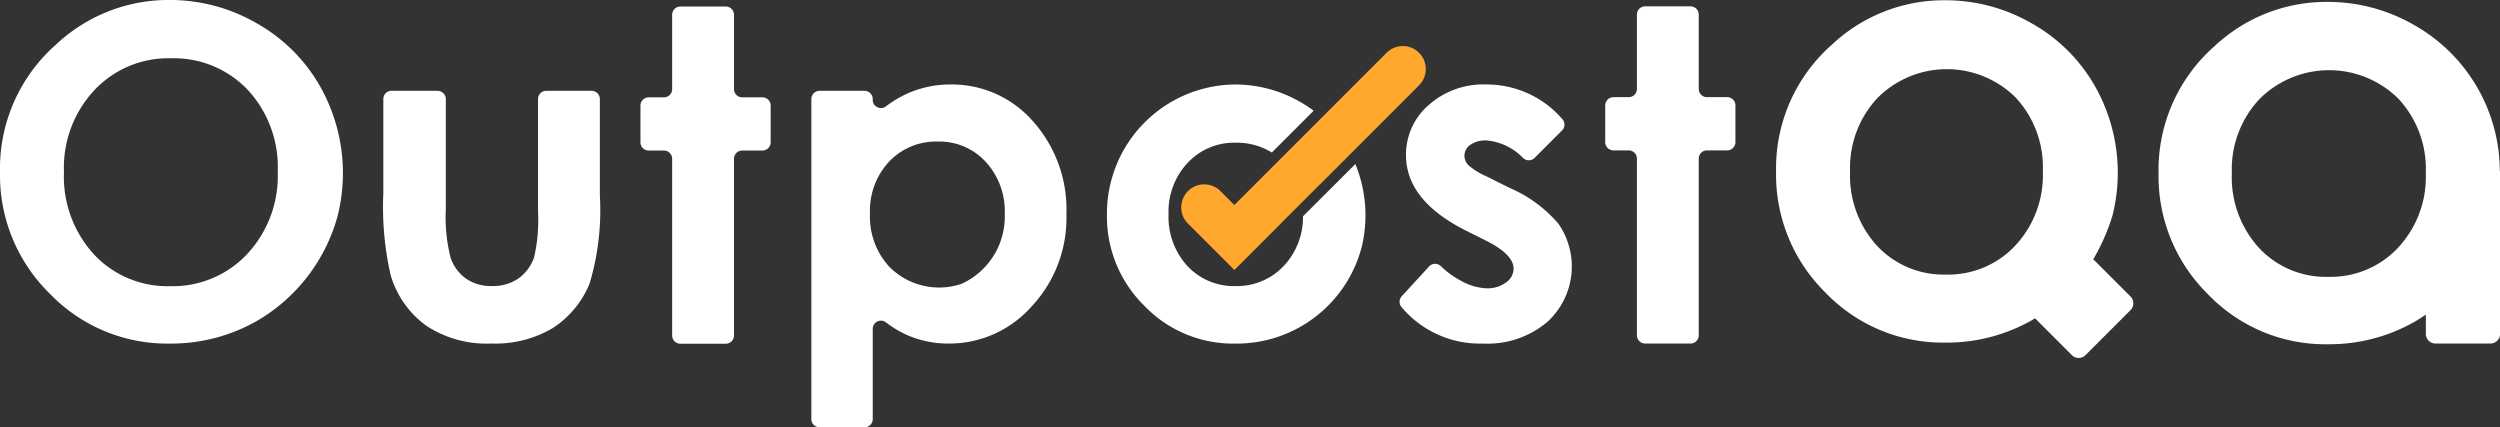 <svg viewBox="0 0 146.249 25" height="25" width="146.249" xmlns:xlink="http://www.w3.org/1999/xlink" xmlns="http://www.w3.org/2000/svg">
  <rect x="0" y="0" width="146.249" height="25" fill="#333333" stroke="none"/>
  <defs>
    <clipPath id="clip-path">
      <rect fill="#fff" height="25" width="146.249" id="Rectángulo_2"></rect>
    </clipPath>
  </defs>
  <g transform="translate(0 0)" id="Grupo_2">
    <g clip-path="url(#clip-path)" transform="translate(0 0)" id="Grupo_1">
      <path fill="#fff" transform="translate(0 -0.001)" d="M9.909,0A10.138,10.138,0,0,1,15,1.353,9.775,9.775,0,0,1,18.71,5.025a10.308,10.308,0,0,1,1.047,7.583c-.006.028-.014.058-.023.085a10.2,10.2,0,0,1-4.7,6.079A10.117,10.117,0,0,1,9.926,20.1a9.534,9.534,0,0,1-7.019-2.925A9.7,9.7,0,0,1,0,10.068,9.671,9.671,0,0,1,3.285,2.6,9.6,9.6,0,0,1,9.909,0m.077,3.41A5.918,5.918,0,0,0,5.524,5.275a6.619,6.619,0,0,0-1.782,4.77A6.74,6.74,0,0,0,5.5,14.888a5.891,5.891,0,0,0,4.462,1.854,5.957,5.957,0,0,0,4.492-1.875,6.686,6.686,0,0,0,1.793-4.823A6.647,6.647,0,0,0,14.49,5.254a5.959,5.959,0,0,0-4.5-1.843" id="Trazado_1"></path>
      <path fill="#fff" transform="translate(-90.952 -21.55)" d="M113.857,26.863h2.693a.482.482,0,0,1,.482.482v6.46a9.611,9.611,0,0,0,.278,2.815,2.454,2.454,0,0,0,.9,1.226,2.561,2.561,0,0,0,1.52.437,2.655,2.655,0,0,0,1.535-.431,2.529,2.529,0,0,0,.936-1.265,9.732,9.732,0,0,0,.225-2.663v-6.58a.482.482,0,0,1,.482-.482h2.653a.482.482,0,0,1,.482.482v5.626a14.975,14.975,0,0,1-.6,5.167,5.63,5.63,0,0,1-2.147,2.6,6.569,6.569,0,0,1-3.6.908,6.39,6.39,0,0,1-3.835-1.06,5.6,5.6,0,0,1-2.06-2.955,17.888,17.888,0,0,1-.424-4.769v-5.52a.482.482,0,0,1,.482-.482" id="Trazado_2"></path>
      <path fill="#fff" transform="translate(-151.97 -1.545)" d="M191.772,1.926h2.653a.482.482,0,0,1,.482.482V6.757a.482.482,0,0,0,.482.482h1.182a.482.482,0,0,1,.482.482V9.87a.482.482,0,0,1-.482.482H195.39a.482.482,0,0,0-.482.482V21.171a.482.482,0,0,1-.482.482h-2.653a.482.482,0,0,1-.482-.482V10.834a.482.482,0,0,0-.482-.482h-.89a.482.482,0,0,1-.482-.482V7.721a.482.482,0,0,1,.482-.482h.89a.482.482,0,0,0,.482-.482V2.408a.482.482,0,0,1,.482-.482" id="Trazado_3"></path>
      <path fill="#fff" transform="translate(-192.512 -20.047)" d="M243.564,25.842v.047a.483.483,0,0,0,.785.373,6.391,6.391,0,0,1,1.335-.783,6.106,6.106,0,0,1,2.438-.49,6.292,6.292,0,0,1,4.8,2.133,7.736,7.736,0,0,1,1.974,5.471,7.553,7.553,0,0,1-2.041,5.386,6.427,6.427,0,0,1-4.836,2.166A6.011,6.011,0,0,1,245.7,39.7a6.246,6.246,0,0,1-1.368-.8.48.48,0,0,0-.765.388v5.274a.482.482,0,0,1-.482.482h-2.627a.482.482,0,0,1-.482-.482V25.842a.482.482,0,0,1,.482-.482h2.627a.482.482,0,0,1,.482.482m3.8,2.486a3.777,3.777,0,0,0-2.835,1.166,4.2,4.2,0,0,0-1.126,3.047,4.326,4.326,0,0,0,1.126,3.107,4.1,4.1,0,0,0,4.14,1.032.57.57,0,0,0,.145-.054,4.32,4.32,0,0,0,2.472-4.072,4.263,4.263,0,0,0-1.113-3.041,3.687,3.687,0,0,0-2.808-1.186" id="Trazado_4"></path>
      <path fill="#fff" transform="translate(-332.088 -20.046)" d="M423.464,27.679l-1.605,1.606a.483.483,0,0,1-.664.011,3.385,3.385,0,0,0-2.14-1.035,1.563,1.563,0,0,0-.954.258.778.778,0,0,0-.344.642.788.788,0,0,0,.219.537,4.062,4.062,0,0,0,1.08.669l1.325.662a7.8,7.8,0,0,1,2.875,2.107,4.387,4.387,0,0,1-.629,5.723,5.4,5.4,0,0,1-3.783,1.285,5.987,5.987,0,0,1-4.77-2.138.48.48,0,0,1,.019-.634l1.594-1.737a.478.478,0,0,1,.683-.024,5.125,5.125,0,0,0,1.156.843,3.3,3.3,0,0,0,1.518.457,1.809,1.809,0,0,0,1.152-.345,1,1,0,0,0,.437-.794q0-.834-1.576-1.63l-1.219-.609q-3.5-1.762-3.5-4.412a3.829,3.829,0,0,1,1.318-2.921,4.79,4.79,0,0,1,3.372-1.212,5.854,5.854,0,0,1,2.643.616,5.78,5.78,0,0,1,1.829,1.43.478.478,0,0,1-.035.645" id="Trazado_5"></path>
      <path fill="#fff" transform="translate(-380.894 -1.505)" d="M477.135,1.876h2.653a.482.482,0,0,1,.482.482V6.707a.482.482,0,0,0,.482.482h1.182a.482.482,0,0,1,.482.482V9.82a.482.482,0,0,1-.482.482h-1.182a.482.482,0,0,0-.482.482V21.121a.482.482,0,0,1-.482.482h-2.653a.482.482,0,0,1-.482-.482V10.784a.482.482,0,0,0-.482-.482h-.89a.482.482,0,0,1-.482-.482V7.671a.482.482,0,0,1,.482-.482h.89a.482.482,0,0,0,.482-.482V2.358a.482.482,0,0,1,.482-.482" id="Trazado_6"></path>
      <path fill="#fff" transform="translate(-262.663 -20.045)" d="M338.888,32.7a4.169,4.169,0,0,1-1.123,2.9,3.745,3.745,0,0,1-2.826,1.179,3.7,3.7,0,0,1-2.807-1.166,4.238,4.238,0,0,1-1.109-3.047,4.163,4.163,0,0,1,1.122-3,3.72,3.72,0,0,1,2.806-1.173,3.886,3.886,0,0,1,2.113.574l2.446-2.446a7.884,7.884,0,0,0-.784-.513,7.642,7.642,0,0,0-3.835-1.02,7.555,7.555,0,0,0-7.472,7.592,7.317,7.317,0,0,0,2.193,5.359,7.189,7.189,0,0,0,5.293,2.206,7.566,7.566,0,0,0,7.4-5.584c.007-.021.012-.044.017-.065a7.918,7.918,0,0,0-.37-4.855Z" id="Trazado_7"></path>
      <path fill="#ffa82d" transform="translate(-280.1 -10.942)" d="M362.159,13.64a1.34,1.34,0,0,0-.951.394l-8.9,8.9-.855-.856a1.345,1.345,0,0,0-1.9,1.9l2.757,2.757,10.8-10.8a1.345,1.345,0,0,0-.951-2.3" id="Trazado_8"></path>
      <path fill="#fff" transform="translate(-421.435 -0.061)" d="M546.062,17.4l-2.172-2.172a12.086,12.086,0,0,0,1.12-2.54,10.283,10.283,0,0,0-1.032-7.608,9.738,9.738,0,0,0-3.7-3.659A10.093,10.093,0,0,0,535.208.076a9.567,9.567,0,0,0-6.6,2.591,9.638,9.638,0,0,0-3.273,7.44,9.668,9.668,0,0,0,2.9,7.081,9.5,9.5,0,0,0,6.993,2.914,10.079,10.079,0,0,0,5.094-1.321c.056-.032.107-.071.163-.1l2.153,2.153a.564.564,0,0,0,.8,0l2.63-2.63a.564.564,0,0,0,0-.8m-14.816-2.951a6.074,6.074,0,0,1-1.587-4.366,5.963,5.963,0,0,1,1.607-4.3,5.721,5.721,0,0,1,8.08-.019,5.993,5.993,0,0,1,1.588,4.318,6.027,6.027,0,0,1-1.617,4.347,5.367,5.367,0,0,1-4.049,1.69,5.311,5.311,0,0,1-4.021-1.671" id="Trazado_9"></path>
      <path fill="#fff" transform="translate(-512.189 -0.451)" d="M658.428,10.479a9.844,9.844,0,0,0-5.022-8.569A10.1,10.1,0,0,0,648.337.562a9.563,9.563,0,0,0-6.6,2.591,9.637,9.637,0,0,0-3.273,7.44,9.667,9.667,0,0,0,2.9,7.081,9.5,9.5,0,0,0,6.994,2.915,10.081,10.081,0,0,0,5.094-1.322c.225-.128.437-.27.648-.413v1.131a.563.563,0,0,0,.563.563h3.215a.563.563,0,0,0,.563-.563V10.479Zm-5.957,4.467a5.4,5.4,0,0,1-4.074,1.7,5.344,5.344,0,0,1-4.046-1.681,6.113,6.113,0,0,1-1.6-4.393,6,6,0,0,1,1.616-4.325,5.757,5.757,0,0,1,8.13-.019,6.029,6.029,0,0,1,1.6,4.344,6.064,6.064,0,0,1-1.626,4.373" id="Trazado_10"></path>
    </g>
  </g>
</svg>
